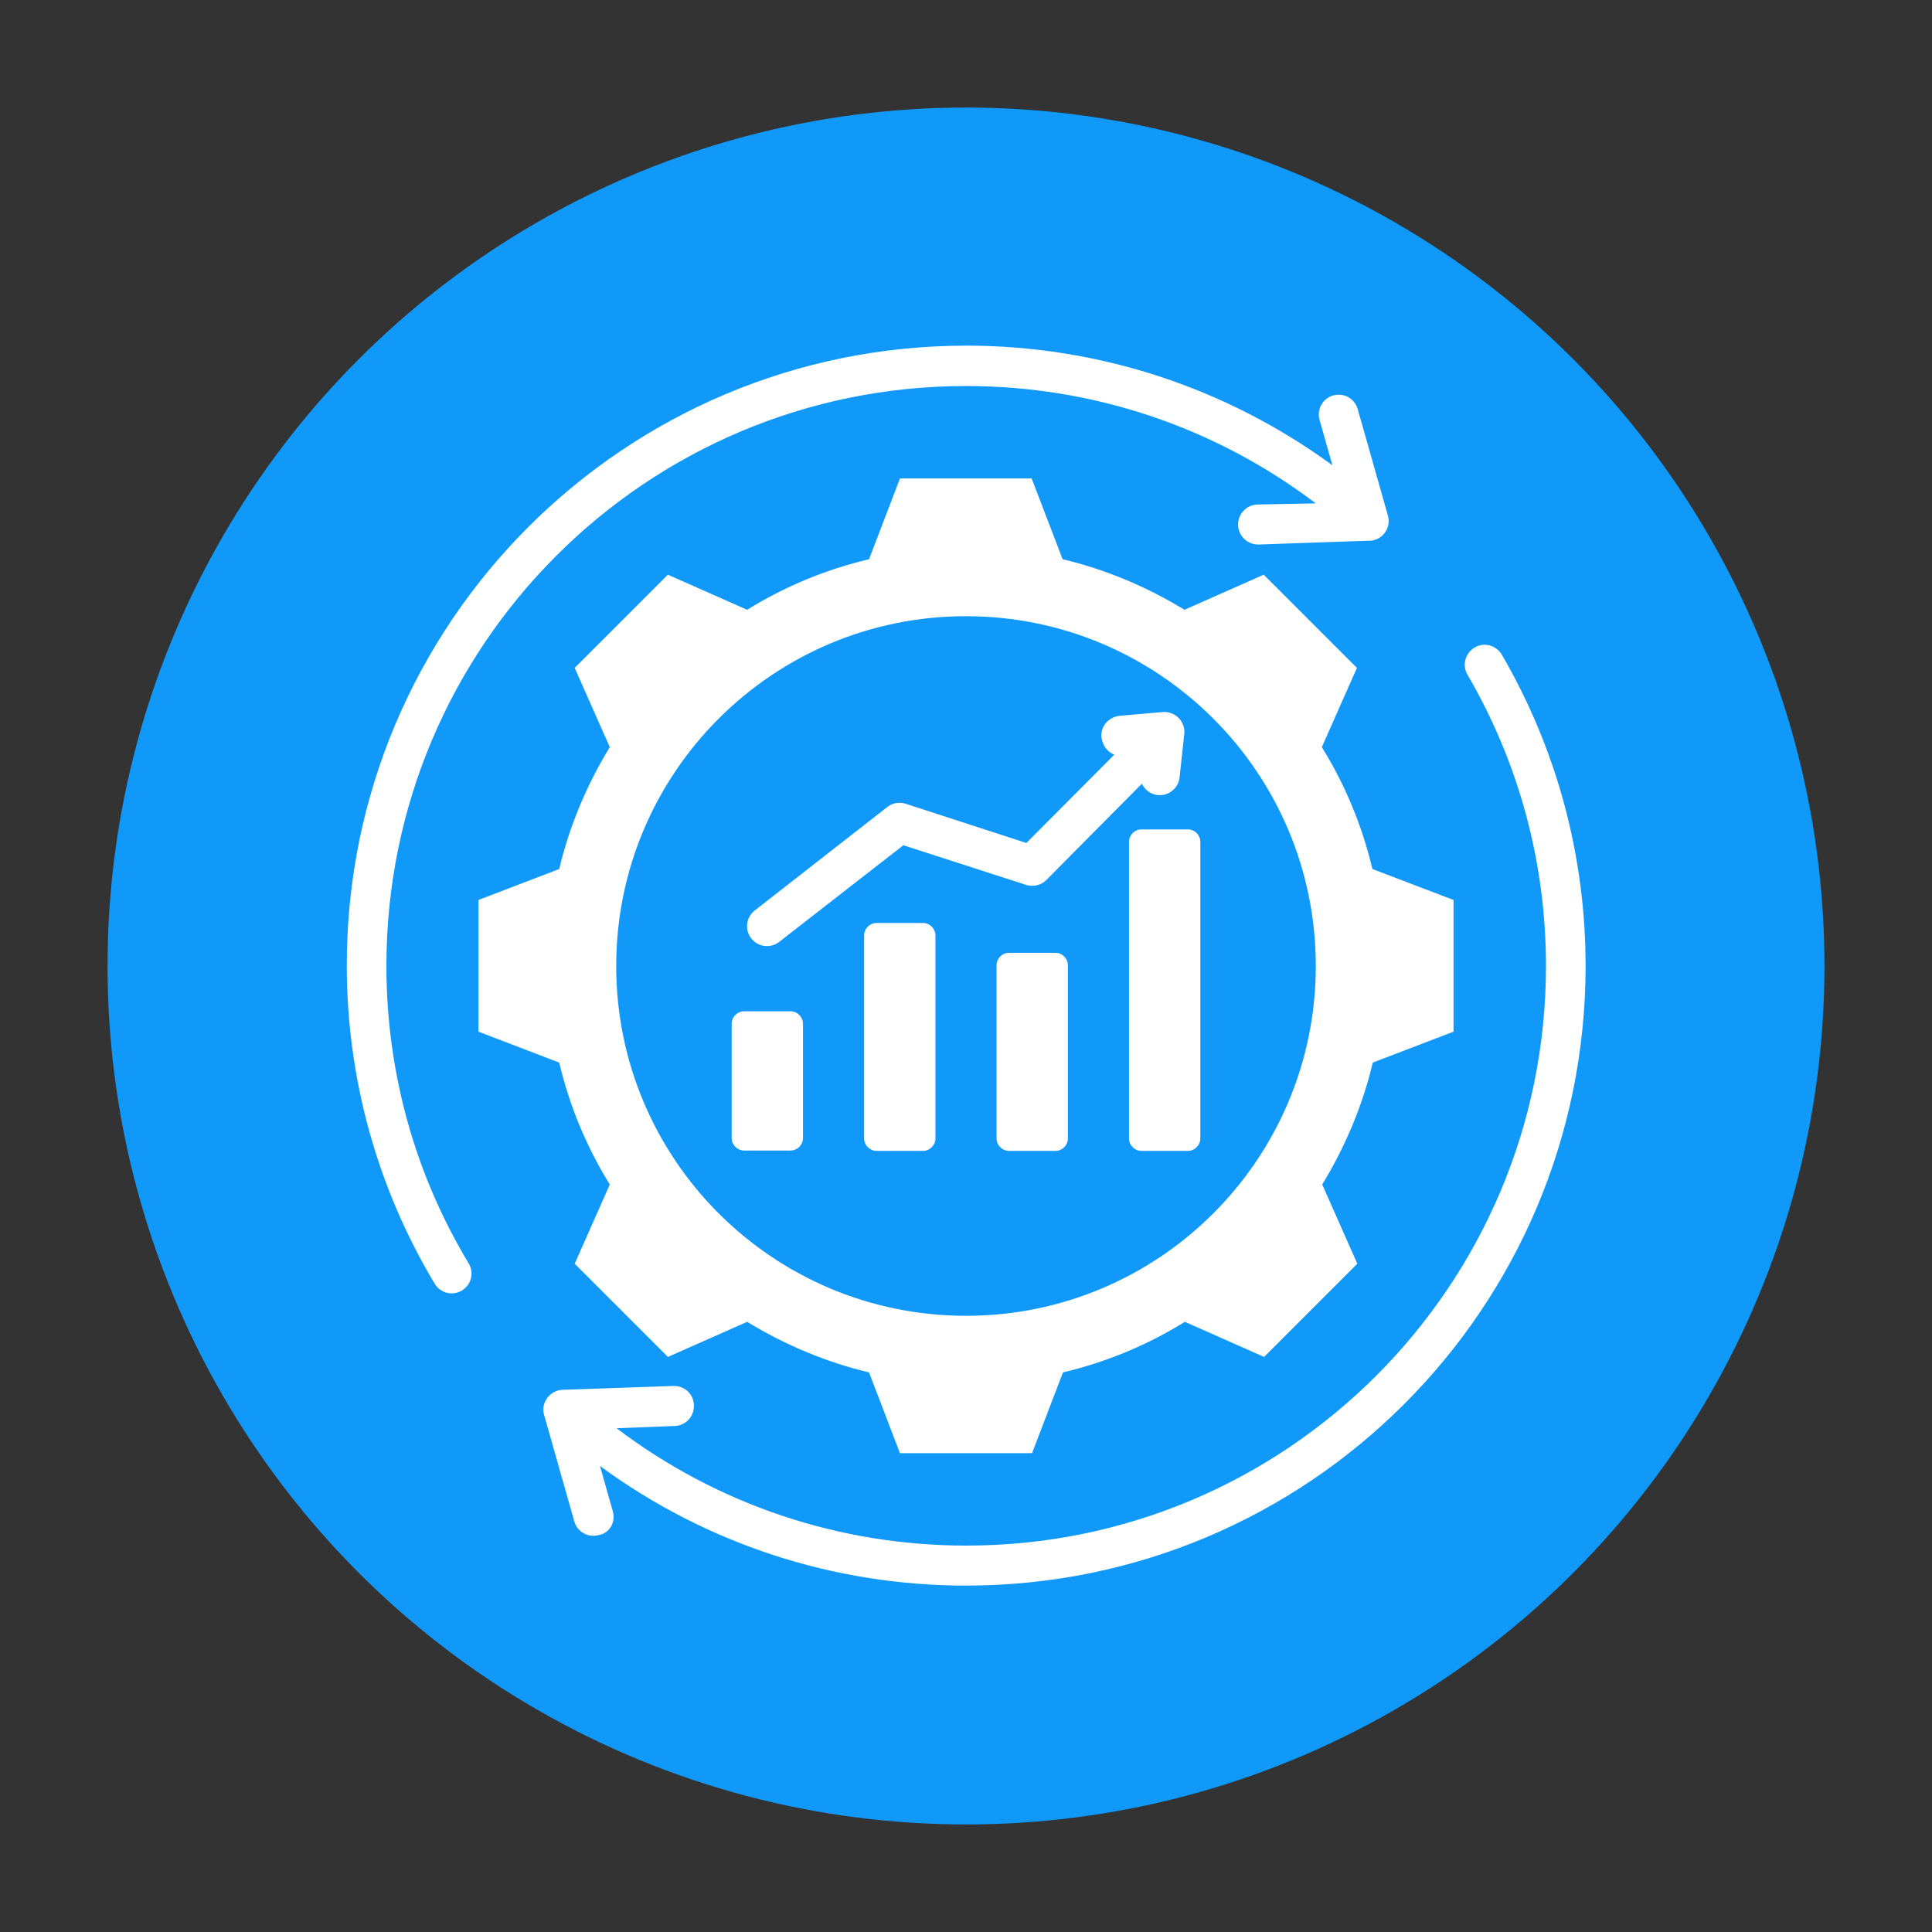 <svg xmlns="http://www.w3.org/2000/svg" xmlns:xlink="http://www.w3.org/1999/xlink" id="Layer_1" x="0px" y="0px" viewBox="0 0 512 512" style="enable-background:new 0 0 512 512;" xml:space="preserve"><rect x="0" y="0" width="512" height="512" fill="#333333" stroke="none"/><style type="text/css">	.st0{fill:#1199FA;}	.st1{fill-rule:evenodd;clip-rule:evenodd;fill:#FFFFFF;}</style><g>	<circle class="st0" cx="256" cy="256" r="227.5"></circle></g><g>	<path class="st1" d="M348.7,133.4c-26.8-20.3-59.1-31.1-92.7-31.1c-84.8,0-153.6,68.8-153.6,153.6c0,27.9,7.4,55,21.8,78.9  c1.5,2.5,0.7,5.7-1.8,7.2c-2.5,1.5-5.7,0.7-7.2-1.8c-15.3-25.5-23.3-54.6-23.3-84.4c0-90.7,73.5-164.2,164.2-164.2  c35,0,68.8,11.1,97,31.7l-3.4-12c-0.8-2.8,0.8-5.7,3.6-6.5c2.8-0.8,5.7,0.8,6.5,3.6l8,28.2c1,3.5-1.7,6.9-5.3,6.7l-28.9,1  c-2.9,0.1-5.4-2.2-5.5-5.1c-0.1-2.9,2.2-5.4,5.1-5.5L348.7,133.4z M295.3,200l-23.3,23.4l-32-10.4c-1.6-0.5-3.4-0.3-4.9,0.9  l-35.1,27.4c-2.3,1.8-2.7,5.1-0.9,7.4c1.8,2.3,5.1,2.7,7.4,0.9l32.9-25.6l32.5,10.5c2,0.6,4,0.1,5.4-1.3l25.3-25.5  c0.8,1.6,2.3,2.8,4.2,3c2.9,0.3,5.5-1.8,5.8-4.7l1.2-11.1c0.6-3.4-2.2-6.5-5.7-6.2l-11.4,1c-2.9,0.3-5.1,2.8-4.8,5.7  C292.2,197.6,293.5,199.3,295.3,200z M197.2,268c-1.8,0-3.3,1.5-3.3,3.3v30.3c0,1.8,1.5,3.3,3.3,3.3h12.3c1.8,0,3.3-1.5,3.3-3.3  v-30.3c0-1.8-1.5-3.3-3.3-3.3H197.2z M302.5,219.8c-1.8,0-3.3,1.5-3.3,3.3v78.6c0,1.8,1.5,3.3,3.3,3.3h12.3c1.8,0,3.3-1.5,3.3-3.3  v-78.6c0-1.8-1.5-3.3-3.3-3.3H302.5z M267.4,252.5c-1.8,0-3.3,1.5-3.3,3.3c0,18.5,0,27.4,0,45.9c0,1.8,1.5,3.3,3.3,3.3  c4.1,0,8.2,0,12.3,0c1.8,0,3.3-1.5,3.3-3.3c0-18.5,0-27.4,0-45.9c0-1.8-1.5-3.3-3.3-3.3C275.6,252.5,271.5,252.5,267.4,252.5z   M232.3,244.6c-1.8,0-3.3,1.5-3.3,3.3v53.8c0,1.8,1.5,3.3,3.3,3.3h12.3c1.8,0,3.3-1.5,3.3-3.3v-53.8c0-1.8-1.5-3.3-3.3-3.3H232.3z   M363.7,230.3c-2.7-11.4-7.2-22.3-13.4-32.3l9.3-21l-24.7-24.7l-21,9.3c-10-6.1-20.9-10.7-32.3-13.4l-8.2-21.4h-34.9l-8.2,21.4  c-11.4,2.7-22.3,7.2-32.3,13.4l-21-9.3l-24.7,24.7l9.3,21c-6.1,10-10.7,20.9-13.4,32.3l-21.4,8.2v34.9l21.4,8.2  c2.7,11.4,7.2,22.3,13.4,32.3l-9.3,21l24.7,24.7l21-9.3c10,6.1,20.9,10.7,32.3,13.4l8.2,21.4h35l8.2-21.4  c11.4-2.7,22.3-7.2,32.3-13.4l21,9.3l24.7-24.7l-9.3-21c6.1-10,10.7-20.9,13.4-32.3l21.4-8.2v-34.9L363.7,230.3z M256,348.7  c-51.2,0-92.7-41.5-92.7-92.7s41.5-92.7,92.7-92.7s92.7,41.5,92.7,92.7S307.2,348.7,256,348.7z M162.4,400.5l-3.4-12  c28.2,20.7,62,31.7,97,31.7c90.7,0,164.2-73.5,164.2-164.2c0-29.1-7.6-57.4-22.2-82.5c-1.5-2.5-4.7-3.4-7.2-1.9  c-2.5,1.5-3.4,4.7-1.9,7.2c13.7,23.5,20.8,50,20.8,77.2c0,84.8-68.8,153.6-153.6,153.6c-33.6,0-65.9-10.8-92.7-31.1l15.4-0.6  c2.9-0.1,5.2-2.5,5.1-5.5s-2.5-5.2-5.5-5.1l-28.9,1c-3.6-0.1-6.3,3.3-5.3,6.7l8,28.2c0.8,2.8,3.7,4.4,6.5,3.6  C161.6,406.3,163.2,403.3,162.4,400.5z"></path></g></svg>